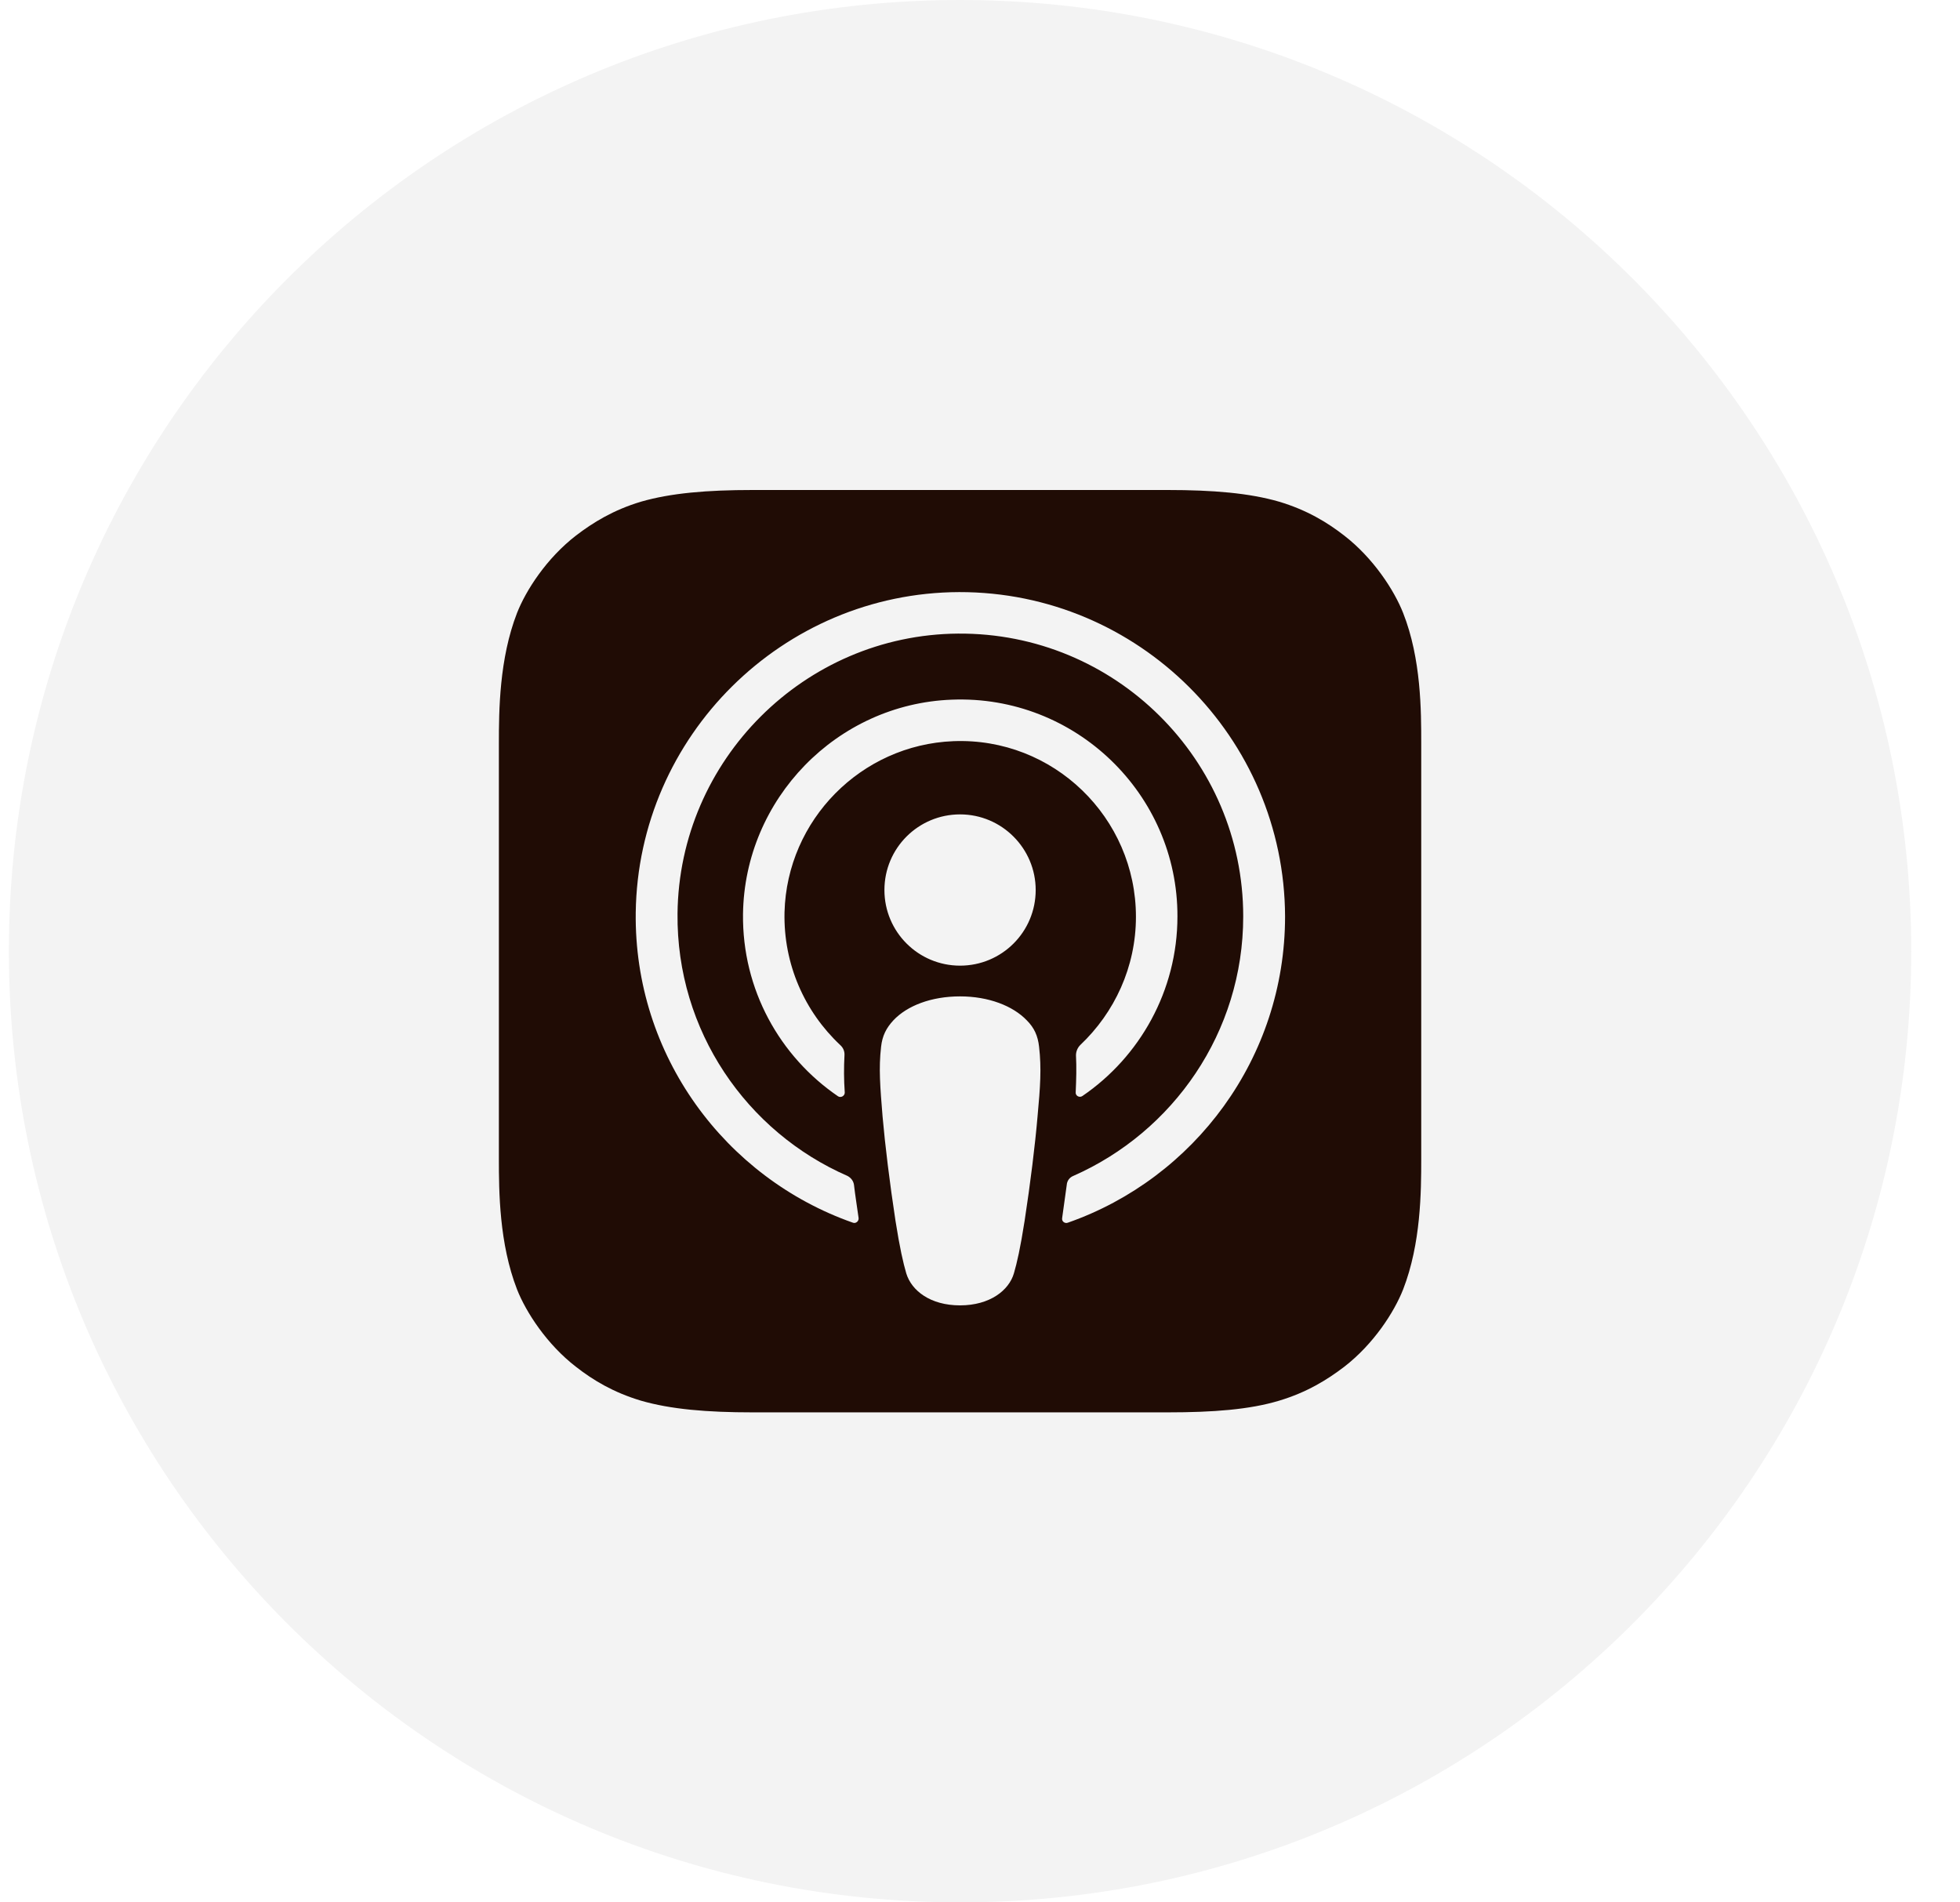 <svg width="34" height="33" viewBox="0 0 34 33" fill="none" xmlns="http://www.w3.org/2000/svg">
<path d="M0.154 16.5C0.154 7.387 7.542 0 16.654 0V0C25.767 0 33.154 7.387 33.154 16.5V16.5C33.154 25.613 25.767 33 16.654 33V33C7.542 33 0.154 25.613 0.154 16.5V16.5Z" fill="#0D0300" fill-opacity="0.05"/>
<path fill-rule="evenodd" clip-rule="evenodd" d="M24.34 10.633C24.185 10.239 23.822 9.679 23.316 9.289C23.022 9.06 22.67 8.847 22.19 8.703C21.673 8.553 21.044 8.5 20.254 8.5H13.054C12.265 8.5 11.636 8.553 11.118 8.703C10.638 8.847 10.286 9.065 9.993 9.289C9.481 9.684 9.124 10.239 8.969 10.633C8.66 11.428 8.654 12.329 8.654 12.9V20.1C8.654 20.671 8.66 21.572 8.969 22.367C9.124 22.761 9.486 23.321 9.993 23.711C10.286 23.94 10.638 24.153 11.118 24.297C11.636 24.447 12.265 24.5 13.054 24.5H20.254C21.044 24.5 21.678 24.452 22.19 24.297C22.67 24.153 23.022 23.935 23.316 23.711C23.828 23.316 24.185 22.761 24.34 22.367C24.649 21.572 24.654 20.671 24.654 20.1V12.9C24.654 12.335 24.654 11.428 24.34 10.633ZM17.998 19.369C17.956 19.86 17.876 20.511 17.774 21.177C17.7 21.652 17.641 21.908 17.588 22.089C17.502 22.383 17.172 22.644 16.654 22.644C16.137 22.644 15.812 22.388 15.721 22.089C15.668 21.908 15.609 21.652 15.534 21.177C15.433 20.516 15.353 19.86 15.31 19.369C15.268 18.852 15.241 18.532 15.284 18.159C15.305 17.967 15.374 17.833 15.497 17.7C15.737 17.444 16.158 17.284 16.654 17.284C17.15 17.284 17.572 17.449 17.812 17.7C17.94 17.828 18.004 17.967 18.025 18.159C18.068 18.532 18.046 18.852 17.998 19.369ZM14.574 18.127C14.628 18.175 14.654 18.239 14.649 18.308C14.638 18.521 14.638 18.724 14.654 18.953C14.654 19.012 14.585 19.049 14.537 19.017C13.529 18.329 12.873 17.167 12.889 15.855C12.916 13.86 14.516 12.212 16.51 12.137C18.654 12.052 20.43 13.775 20.425 15.897C20.425 17.188 19.769 18.335 18.777 19.012C18.724 19.049 18.654 19.007 18.66 18.948C18.67 18.719 18.676 18.516 18.665 18.308C18.665 18.239 18.692 18.175 18.74 18.127C19.332 17.567 19.705 16.777 19.705 15.903C19.705 14.185 18.276 12.788 16.537 12.857C14.937 12.921 13.652 14.223 13.609 15.823C13.588 16.729 13.961 17.551 14.574 18.127ZM17.966 15.439C17.966 16.164 17.38 16.751 16.654 16.751C15.929 16.751 15.342 16.164 15.342 15.439C15.342 14.713 15.929 14.127 16.654 14.127C17.38 14.127 17.966 14.719 17.966 15.439ZM18.526 21.209C18.473 21.231 18.414 21.188 18.425 21.129C18.452 20.937 18.478 20.745 18.505 20.553C18.51 20.484 18.553 20.425 18.617 20.399C20.35 19.636 21.566 17.908 21.566 15.897C21.566 13.177 19.342 10.969 16.617 10.991C13.956 11.012 11.78 13.183 11.753 15.849C11.732 17.881 12.953 19.636 14.702 20.399C14.761 20.431 14.804 20.484 14.814 20.553C14.836 20.745 14.868 20.937 14.894 21.129C14.9 21.183 14.846 21.231 14.793 21.209C12.58 20.431 10.996 18.308 11.028 15.828C11.07 12.767 13.577 10.281 16.638 10.271C19.748 10.265 22.281 12.793 22.292 15.897C22.292 18.351 20.718 20.441 18.526 21.209Z" fill="#200C05"/>
</svg>

